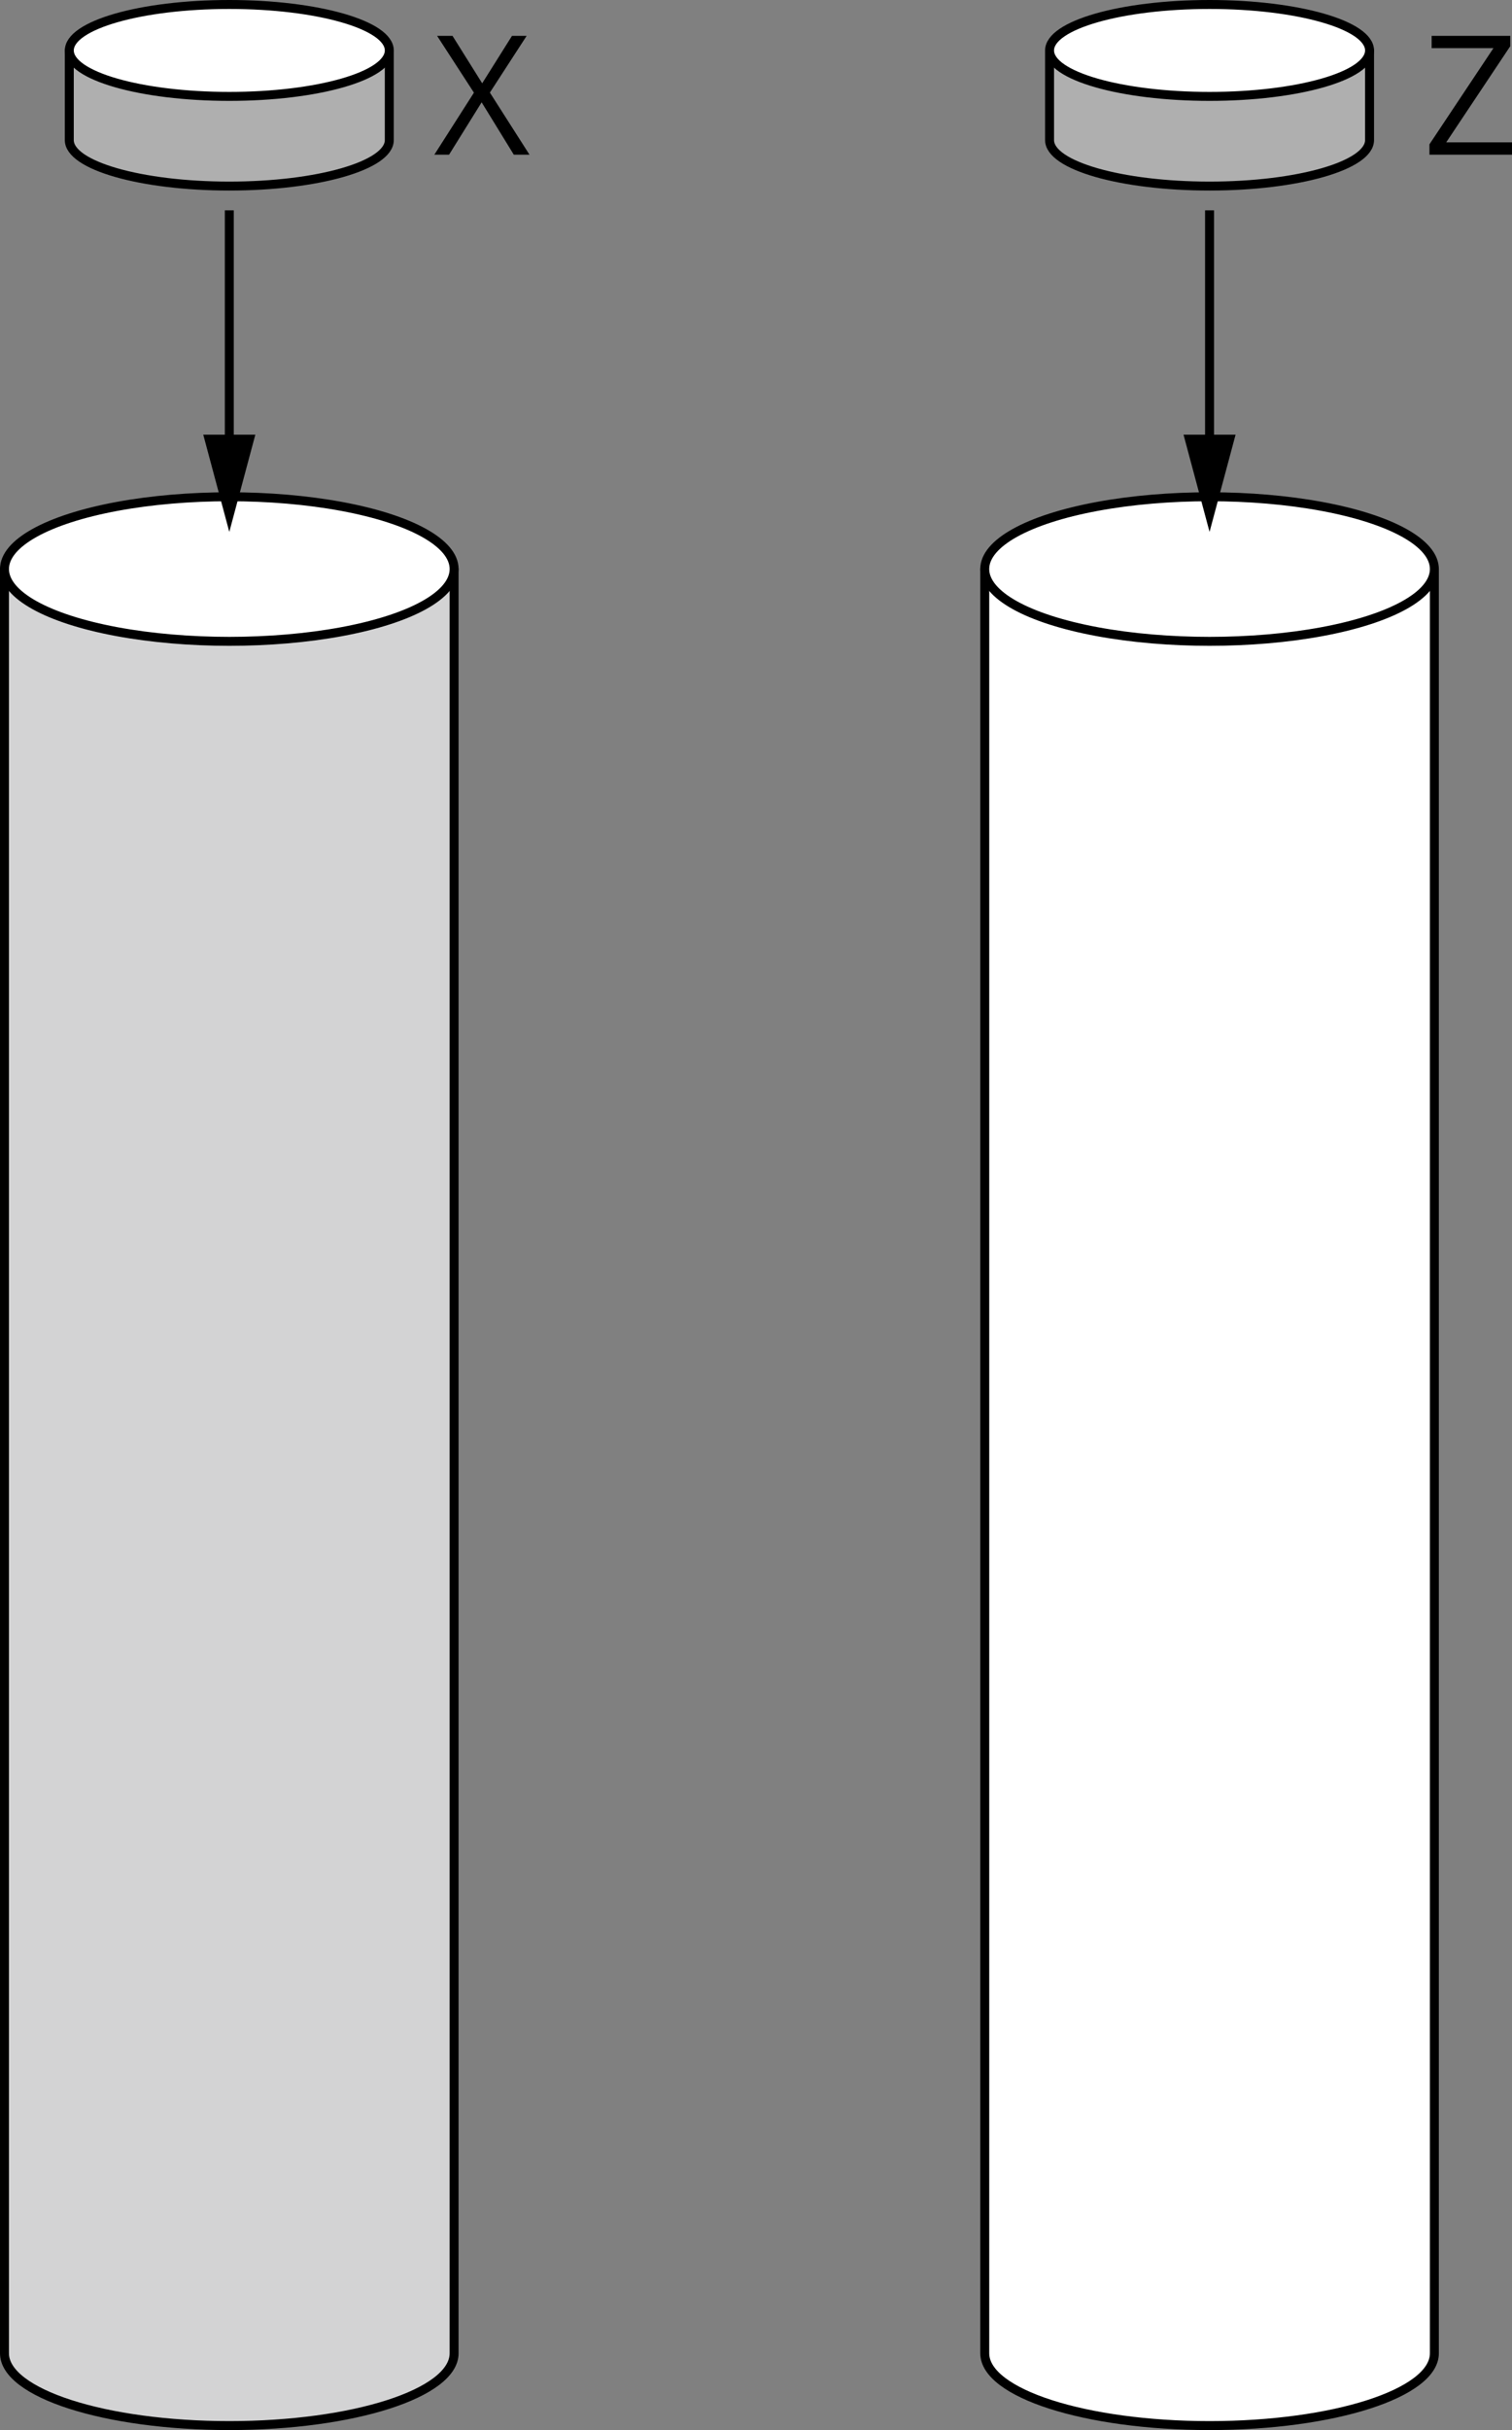 <svg xmlns="http://www.w3.org/2000/svg" width="674.95" height="1084" viewBox="0 0 674.95 1084"><rect x="0" y="0" width="674.95" height="1084" fill="#808080" stroke="none"/><g id="Слой_2" data-name="Слой 2"><g id="Слой_1-2" data-name="Слой 1"><path d="M2,253.84v795.91C2,1067.56,46.93,1082,102.36,1082s100.35-14.44,100.35-32.25V253.84Z" style="fill:#d3d3d4;stroke:#000;stroke-linecap:round;stroke-linejoin:round;stroke-width:4px"/><ellipse cx="102.36" cy="253.84" rx="100.36" ry="32.25" style="fill:#fff;stroke:#000;stroke-linecap:round;stroke-linejoin:round;stroke-width:4px"/><path d="M30.93,22.5v40c0,11.32,32,20.5,71.43,20.5s71.42-9.18,71.42-20.5v-40Z" style="fill:#afafaf;stroke:#000;stroke-linecap:round;stroke-linejoin:round;stroke-width:4px"/><ellipse cx="102.36" cy="22.5" rx="71.42" ry="20.5" style="fill:#fff;stroke:#000;stroke-linecap:round;stroke-linejoin:round;stroke-width:4px"/><path d="M468.52,22.5v40c0,11.32,32,20.5,71.42,20.5s71.42-9.18,71.42-20.5v-40Z" style="fill:#afafaf;stroke:#000;stroke-linecap:round;stroke-linejoin:round;stroke-width:4px"/><ellipse cx="539.94" cy="22.5" rx="71.42" ry="20.5" style="fill:#fff;stroke:#000;stroke-linecap:round;stroke-linejoin:round;stroke-width:4px"/><path d="M439.59,253.84v795.91c0,17.81,44.93,32.25,100.35,32.25s100.36-14.44,100.36-32.25V253.84Z" style="fill:#fff;stroke:#000;stroke-linecap:round;stroke-linejoin:round;stroke-width:4px"/><ellipse cx="539.94" cy="253.84" rx="100.36" ry="32.25" style="fill:#fff;stroke:#000;stroke-linecap:round;stroke-linejoin:round;stroke-width:4px"/><line x1="102.36" y1="93.82" x2="102.36" y2="201.83" style="fill:none;stroke:#000;stroke-miterlimit:10;stroke-width:4px"/><polygon points="90.73 193.9 102.36 237.27 113.98 193.9 90.73 193.9"/><line x1="539.94" y1="93.82" x2="539.94" y2="201.83" style="fill:none;stroke:#000;stroke-miterlimit:10;stroke-width:4px"/><polygon points="528.32 193.9 539.94 237.27 551.56 193.9 528.32 193.9"/><path d="M236.36,69h-7L215,45.64,200.46,69h-6.57l17.67-27.66L195.12,16H202l13.25,21.16L228.55,16h6.54l-16.41,25.3Z"/><path d="M675,69H638.1V64.37l28.57-42.9H639.08V16h35.1V20.6l-28.6,42.9H675Z"/></g></g></svg>